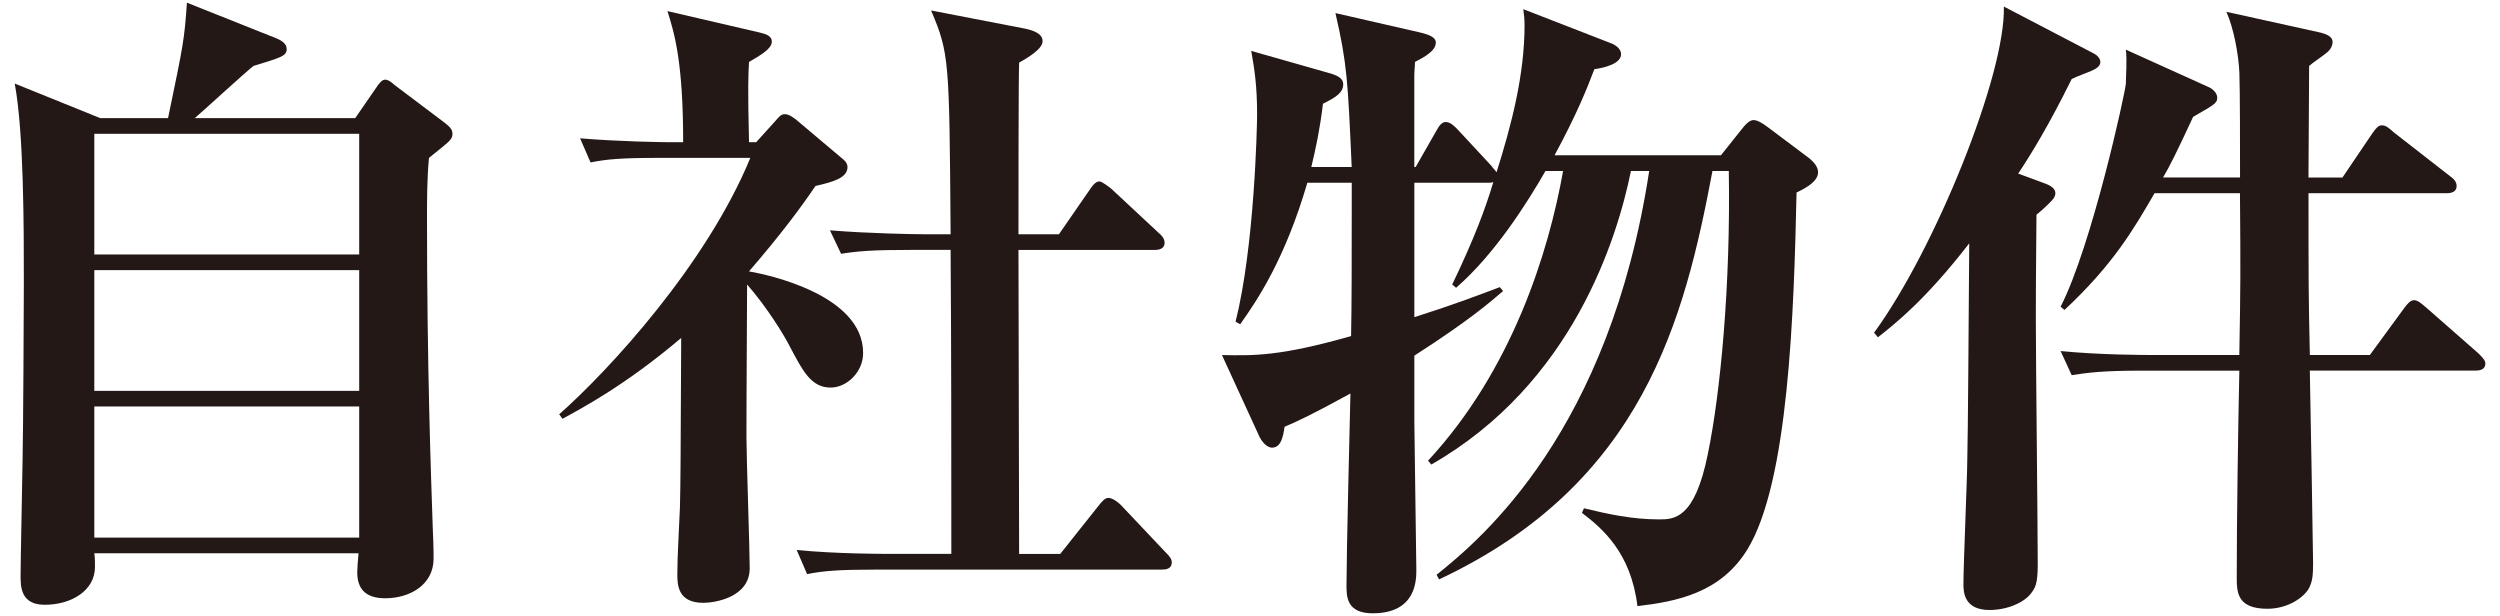 <?xml version="1.0" encoding="utf-8"?>
<!-- Generator: Adobe Illustrator 16.0.3, SVG Export Plug-In . SVG Version: 6.00 Build 0)  -->
<!DOCTYPE svg PUBLIC "-//W3C//DTD SVG 1.1//EN" "http://www.w3.org/Graphics/SVG/1.1/DTD/svg11.dtd">
<svg version="1.1" id="レイヤー_1" xmlns="http://www.w3.org/2000/svg" xmlns:xlink="http://www.w3.org/1999/xlink" x="0px"
	 y="0px" width="69px" height="17px" viewBox="0 0 69 17" enable-background="new 0 0 69 17" xml:space="preserve">
<g>
	<path fill="#231815" d="M9.804,3.26l0.559-0.81c0.107-0.162,0.18-0.252,0.27-0.252s0.217,0.108,0.252,0.144l1.314,0.99
		c0.217,0.162,0.289,0.234,0.289,0.36c0,0.162-0.072,0.198-0.648,0.666c-0.055,0.54-0.055,1.26-0.055,1.621
		c0,4.159,0.109,7.112,0.162,8.679c0.02,0.396,0.02,0.719,0.02,0.756c0,0.738-0.668,1.098-1.334,1.098
		c-0.539,0-0.773-0.252-0.773-0.719c0-0.072,0.018-0.361,0.035-0.523H2.603c0.018,0.107,0.018,0.27,0.018,0.379
		c0,0.648-0.648,1.043-1.387,1.043c-0.666,0-0.666-0.504-0.666-0.809c0-0.037,0-0.344,0.055-3.188
		c0.018-0.756,0.035-4.267,0.035-4.897c0-1.548,0-4.141-0.252-5.492L2.765,3.26h1.873C5.069,1.19,5.087,1.1,5.159,0.074l2.484,0.99
		c0.127,0.054,0.27,0.144,0.27,0.288c0,0.198-0.162,0.234-0.918,0.468c-0.27,0.216-1.387,1.243-1.619,1.44H9.804z M2.603,3.693
		v3.331h7.311V3.693H2.603z M2.603,7.456v3.332h7.311V7.456H2.603z M2.603,11.219v3.619h7.311v-3.619H2.603z"/>
	<path fill="#231815" d="M22.925,10.697c-0.541,0-0.773-0.469-1.117-1.117c-0.18-0.359-0.666-1.134-1.188-1.728
		c-0.018,3.187-0.018,3.978-0.018,4.212c0,0.559,0.09,3.098,0.09,3.619c0,0.811-0.973,0.955-1.279,0.955
		c-0.701,0-0.719-0.486-0.719-0.793c0-0.504,0.053-1.332,0.072-1.836c0.018-0.738,0.018-1.135,0.035-4.682
		c-1.549,1.314-2.756,1.945-3.277,2.232l-0.09-0.125c1.387-1.225,4.068-4.142,5.275-7.077h-2.467c-1.098,0-1.494,0.036-1.943,0.126
		l-0.289-0.666c1.063,0.09,2.27,0.108,2.484,0.108h0.361c0-2.197-0.234-2.989-0.434-3.619l2.557,0.594
		c0.127,0.036,0.324,0.072,0.324,0.252c0,0.198-0.324,0.378-0.629,0.558c-0.02,0.342-0.037,0.702,0,2.215h0.197l0.521-0.576
		c0.109-0.126,0.162-0.198,0.271-0.198c0.125,0,0.252,0.108,0.324,0.162l1.26,1.063c0.055,0.036,0.145,0.126,0.145,0.234
		c0,0.306-0.414,0.414-0.883,0.522c-0.379,0.558-0.918,1.296-1.836,2.358c0.521,0.09,3.15,0.648,3.15,2.25
		C23.825,10.264,23.376,10.697,22.925,10.697z M32.071,15.721h-7.85c-1.1,0-1.494,0.035-1.945,0.125l-0.287-0.666
		c1.098,0.107,2.357,0.107,2.557,0.107h1.711c0-2.791,0-5.6-0.02-8.39h-1.08c-1.098,0-1.494,0.036-1.943,0.108l-0.307-0.648
		c1.098,0.09,2.377,0.108,2.574,0.108h0.756c-0.035-4.825-0.035-4.987-0.539-6.176l2.609,0.504c0.145,0.036,0.469,0.108,0.469,0.342
		c0,0.216-0.396,0.45-0.648,0.594C28.11,2.162,28.11,5.619,28.11,6.465h1.117l0.846-1.224c0.072-0.108,0.162-0.234,0.27-0.234
		c0.072,0,0.252,0.144,0.324,0.198l1.314,1.224c0.09,0.072,0.162,0.162,0.162,0.271c0,0.162-0.145,0.198-0.27,0.198H28.11
		c0,1.333,0.018,7.202,0.018,8.39h1.135l1.045-1.314c0.125-0.162,0.197-0.232,0.287-0.232c0.109,0,0.271,0.125,0.342,0.197
		l1.242,1.314c0.109,0.107,0.162,0.18,0.162,0.27C32.341,15.701,32.179,15.721,32.071,15.721z"/>
	<path fill="#231815" d="M49.585,5.313c-0.072,3.277-0.215,8.013-1.367,9.867c-0.738,1.189-1.945,1.422-3.025,1.549
		c-0.18-1.494-0.99-2.16-1.531-2.574l0.055-0.127c0.666,0.162,1.332,0.307,2.07,0.307c0.414,0,0.99,0,1.352-1.818
		c0.342-1.656,0.629-4.628,0.576-7.797h-0.451c-0.773,4.087-1.908,8.625-7.545,11.271l-0.07-0.127
		c1.26-1.008,4.77-3.961,5.869-11.145h-0.504c-0.379,1.855-1.604,5.869-5.51,8.102l-0.09-0.107c2.322-2.502,3.33-5.761,3.727-7.994
		h-0.486c-0.486,0.846-1.387,2.287-2.467,3.223l-0.107-0.09c0.629-1.314,0.918-2.107,1.135-2.827
		c-0.055,0.018-0.092,0.018-0.162,0.018h-2.018v3.709c0.973-0.306,1.693-0.576,2.359-0.828l0.09,0.108
		c-0.379,0.324-0.938,0.811-2.449,1.783v1.818c0,0.217,0.055,3.943,0.055,4.088c0,0.287,0,1.205-1.207,1.205
		c-0.721,0-0.721-0.467-0.721-0.773c0-0.828,0.09-4.537,0.109-5.293c-1.117,0.611-1.477,0.773-1.818,0.918
		c-0.037,0.252-0.092,0.576-0.344,0.576c-0.162,0-0.305-0.199-0.359-0.324l-1.025-2.232c0.881,0.018,1.602,0.035,3.564-0.523
		c0.018-0.755,0.018-2.394,0.018-3.708V5.043h-1.225c-0.611,2.089-1.367,3.223-1.854,3.907l-0.127-0.072
		c0.521-2.071,0.594-5.384,0.594-5.726c0-0.774-0.072-1.242-0.162-1.747l2.215,0.63c0.162,0.054,0.324,0.126,0.324,0.288
		c0,0.234-0.197,0.36-0.559,0.54c-0.09,0.738-0.197,1.225-0.322,1.747h1.115c-0.107-2.376-0.125-2.845-0.449-4.249l2.357,0.54
		c0.217,0.054,0.414,0.126,0.414,0.27c0,0.234-0.305,0.396-0.576,0.54c0,0.126-0.018,0.234-0.018,0.396v2.503h0.037l0.576-1.008
		c0.07-0.126,0.143-0.234,0.252-0.234c0.125,0,0.215,0.09,0.324,0.198l0.936,1.008c0.035,0.054,0.125,0.144,0.145,0.18
		c0.414-1.314,0.773-2.683,0.773-4.069c0-0.162-0.018-0.306-0.035-0.432l2.412,0.937c0.107,0.036,0.287,0.144,0.287,0.306
		c0,0.27-0.484,0.378-0.738,0.414c-0.197,0.522-0.484,1.242-1.098,2.376h4.592l0.559-0.702c0.125-0.162,0.234-0.27,0.342-0.27
		s0.252,0.09,0.396,0.198l1.152,0.864c0.125,0.108,0.232,0.234,0.232,0.378C50.179,4.989,49.892,5.169,49.585,5.313z"/>
	<path fill="#231815" d="M57.179,2.18c-0.631,1.278-1.117,2.071-1.477,2.611l0.684,0.252c0.145,0.054,0.342,0.126,0.342,0.288
		c0,0.108-0.072,0.18-0.162,0.27c-0.07,0.072-0.18,0.18-0.359,0.324c0,0.414-0.018,1.513-0.018,2.863
		c0,1.081,0.053,5.815,0.053,6.788c0,0.539-0.07,0.648-0.18,0.793c-0.18,0.252-0.648,0.467-1.152,0.467
		c-0.719,0-0.719-0.521-0.719-0.721c0-0.557,0.107-2.971,0.107-3.475c0.018-0.594,0.035-3.547,0.053-5.923
		c-1.242,1.603-2.07,2.233-2.52,2.593l-0.107-0.127c1.674-2.286,3.637-7.129,3.582-9.002l2.484,1.296
		c0.072,0.036,0.18,0.126,0.18,0.234C57.97,1.928,57.593,1.982,57.179,2.18z M68.306,10.229h-4.555
		c0.018,0.846,0.09,5.078,0.09,5.311c0,0.344-0.018,0.506-0.109,0.686c-0.143,0.27-0.594,0.576-1.152,0.576
		c-0.846,0-0.846-0.469-0.846-0.883c0-1.549,0.037-4.088,0.072-5.689h-2.684c-1.098,0-1.494,0.055-1.943,0.125l-0.307-0.666
		c1.098,0.109,2.377,0.109,2.574,0.109h2.359c0.035-2.017,0.035-2.233,0.018-4.466h-2.357c-0.576,0.99-1.135,1.962-2.486,3.223
		l-0.107-0.09c0.865-1.692,1.783-5.906,1.801-6.158c0-0.198,0.035-0.648,0-0.936l2.27,1.026c0.09,0.036,0.252,0.145,0.252,0.306
		c0,0.162-0.145,0.216-0.666,0.522c-0.451,0.972-0.648,1.368-0.83,1.674h2.125c0-0.684,0-2.431-0.018-2.881
		c-0.018-0.504-0.162-1.26-0.359-1.692l2.609,0.576C64.2,0.938,64.38,1.01,64.38,1.154c0,0.09-0.035,0.18-0.125,0.27
		c-0.072,0.072-0.451,0.324-0.523,0.396c0,0.486-0.018,2.629-0.018,3.079h0.938l0.828-1.224c0.09-0.126,0.162-0.216,0.252-0.216
		c0.125,0,0.197,0.072,0.342,0.198l1.549,1.206c0.107,0.072,0.18,0.162,0.18,0.271c0,0.162-0.145,0.198-0.27,0.198h-3.818
		c0,2.521,0,2.809,0.037,4.466h1.656l0.936-1.279c0.107-0.144,0.18-0.234,0.289-0.234c0.107,0,0.234,0.126,0.324,0.198l1.457,1.278
		c0.127,0.127,0.182,0.199,0.182,0.271C68.595,10.211,68.433,10.229,68.306,10.229z"/>
</g>
</svg>
